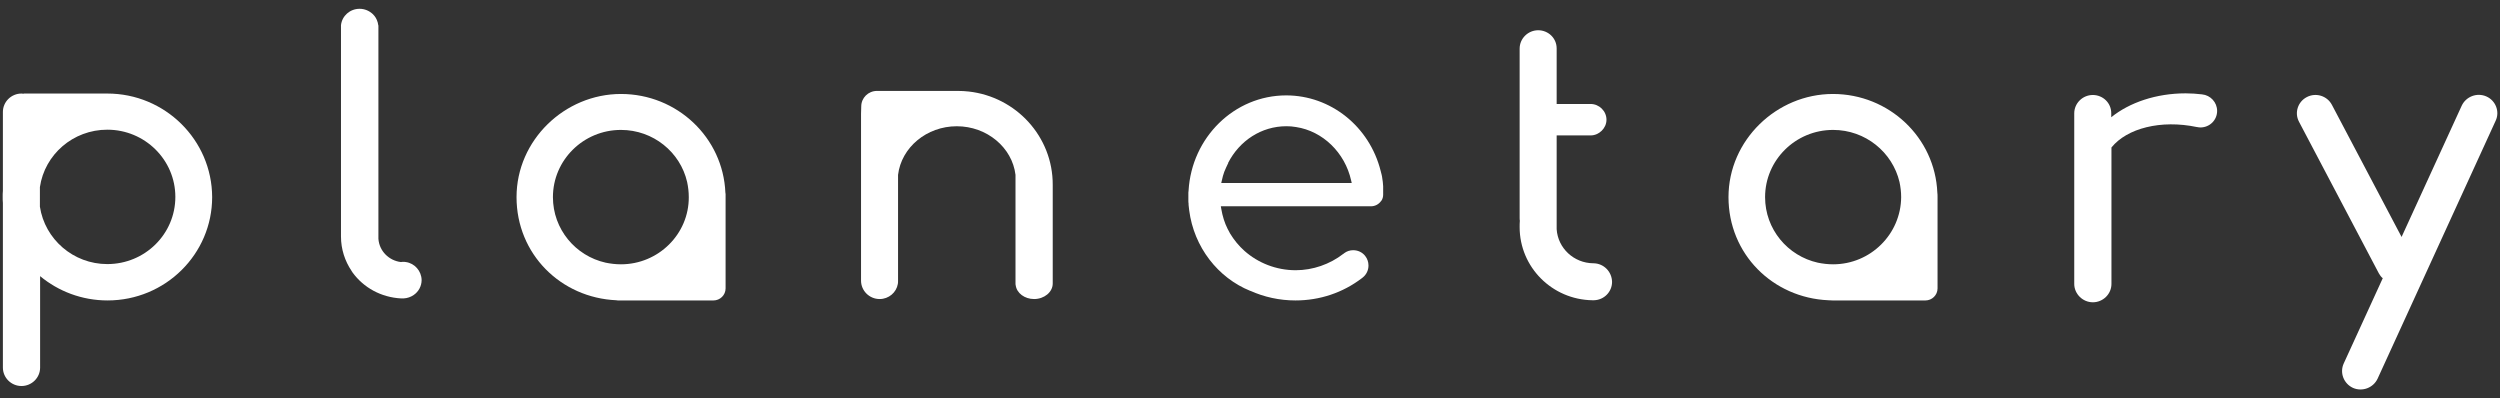 <svg width="521" height="83" viewBox="0 0 521 83" fill="none" xmlns="http://www.w3.org/2000/svg">
<rect x="0" y="0" width="521" height="83" fill="#333333" stroke="none"/>
<g clip-path="url(#clip0_6064_1926)">
<mask id="mask0_6064_1926" style="mask-type:luminance" maskUnits="userSpaceOnUse" x="0" y="0" width="521" height="83">
<path d="M521 0H0V83H521V0Z" fill="white"/>
</mask>
<g mask="url(#mask0_6064_1926)">
<path d="M332.121 54.868H332.033C327.984 54.826 324.663 51.718 324.407 47.76V28.223H331.473C332.377 28.223 333.196 27.84 333.8 27.244C334.404 26.648 334.79 25.84 334.79 24.946C334.79 23.158 333.282 21.668 331.473 21.668H324.407V10.091C324.407 9.027 323.974 8.09 323.284 7.409C322.595 6.728 321.605 6.303 320.571 6.303C318.458 6.303 316.693 8.005 316.693 10.133V45.377C316.693 45.59 316.693 45.802 316.734 46.015C316.693 46.441 316.693 46.866 316.693 47.335C316.693 55.677 323.458 62.445 331.861 62.572C331.947 62.572 331.991 62.572 332.077 62.572H332.162C334.275 62.53 335.954 60.827 335.954 58.742C335.913 56.614 334.231 54.911 332.121 54.868Z" fill="white"/>
<path d="M458.903 19.666C457.783 19.538 456.66 19.453 455.499 19.453C449.335 19.453 443.778 21.369 439.983 24.433V23.582C439.983 22.518 439.553 21.581 438.863 20.9C438.174 20.219 437.184 19.794 436.15 19.794C434.037 19.794 432.272 21.496 432.272 23.624V59.166C432.272 61.251 434.037 62.996 436.15 62.996C438.259 62.996 440.027 61.294 440.027 59.166V30.733C443.26 26.732 450.328 24.901 457.824 26.476H457.868C458.083 26.519 458.343 26.561 458.558 26.561C460.497 26.561 462.049 25.029 462.049 23.114C462.049 21.326 460.67 19.836 458.903 19.666Z" fill="white"/>
<path d="M518.157 20.098C516.218 19.246 513.934 20.098 513.027 22.013L500.489 49.382L485.966 21.843C484.973 19.97 482.648 19.246 480.751 20.225C478.856 21.204 478.122 23.503 479.113 25.375L495.748 56.958C495.963 57.341 496.223 57.724 496.567 57.98L488.421 75.771C487.56 77.687 488.421 79.943 490.362 80.837C492.301 81.688 494.585 80.837 495.489 78.921L520.095 25.163C521 23.247 520.095 20.949 518.157 20.098Z" fill="white"/>
<path d="M151.17 40.142C150.696 28.693 141.129 19.584 129.408 19.584C117.686 19.584 107.646 29.203 107.646 41.079C107.646 52.954 116.868 62.063 128.46 62.574C128.546 62.574 128.675 62.616 128.761 62.616H148.671C150.05 62.616 151.213 61.51 151.213 60.105V40.44C151.213 40.313 151.17 40.228 151.17 40.142ZM129.408 55.082C128.33 55.082 127.253 54.955 126.219 54.742C119.927 53.337 115.23 47.761 115.23 41.079C115.23 33.375 121.565 27.075 129.408 27.075C136.13 27.075 141.776 31.715 143.198 37.929C143.413 38.95 143.542 39.972 143.542 41.079C143.586 48.783 137.208 55.082 129.408 55.082Z" fill="white"/>
<path d="M403.741 40.142C403.267 28.693 393.7 19.584 381.979 19.584C370.257 19.584 360.218 29.203 360.218 41.079C360.218 52.954 369.438 62.063 381.032 62.574C381.333 62.574 381.678 62.616 381.979 62.616H401.243C402.622 62.616 403.785 61.51 403.785 60.105V41.079C403.785 40.738 403.785 40.44 403.741 40.142ZM382.023 55.082C380.944 55.082 379.869 54.955 378.834 54.742C372.541 53.337 367.844 47.761 367.844 41.079C367.844 33.375 374.179 27.075 382.023 27.075C388.746 27.075 394.389 31.715 395.856 37.929C396.071 38.95 396.201 39.972 396.201 41.079C396.157 48.783 389.822 55.082 382.023 55.082Z" fill="white"/>
<path d="M22.365 19.494H5.084C4.998 19.494 4.955 19.494 4.869 19.537C4.739 19.537 4.61 19.494 4.481 19.494C2.369 19.494 0.603 21.197 0.603 23.325V39.755C0.559 40.18 0.559 40.606 0.559 41.032C0.559 41.457 0.559 41.883 0.603 42.309V76.615C0.603 78.701 2.326 80.446 4.481 80.446C6.592 80.446 8.359 78.743 8.359 76.615V57.547C12.152 60.696 17.064 62.612 22.408 62.612C34.474 62.612 44.213 52.95 44.213 41.074C44.17 29.156 34.388 19.494 22.365 19.494ZM22.365 55.035C15.254 55.035 9.35 49.842 8.316 43.075V38.989C9.307 32.221 15.211 27.028 22.365 27.028C30.208 27.028 36.543 33.328 36.543 41.032C36.543 48.778 30.208 55.035 22.365 55.035Z" fill="white"/>
<path d="M201.892 19.075C201.159 18.99 200.384 18.947 199.608 18.947H182.759C180.948 18.947 179.483 20.394 179.483 22.182C179.483 22.395 179.44 23.416 179.44 23.714V58.489C179.44 60.575 181.164 62.32 183.319 62.32C185.215 62.32 186.809 60.958 187.111 59.17C187.154 58.957 187.154 58.745 187.154 58.532V36.441C187.844 30.737 193.101 26.311 199.392 26.311C205.684 26.311 210.941 30.737 211.631 36.441V59.085C211.631 59.213 211.631 59.34 211.674 59.468C211.89 61.086 213.527 62.32 215.509 62.32C217.621 62.32 219.388 60.873 219.388 59.085V38.527C219.431 28.482 211.76 20.182 201.892 19.075Z" fill="white"/>
<path d="M87.867 58.359C87.867 59.636 87.221 60.785 86.23 61.466C85.626 61.892 84.894 62.147 84.118 62.19H83.946C83.817 62.19 83.73 62.19 83.601 62.19C79.421 61.977 75.758 59.934 73.474 56.784C73.431 56.784 73.431 56.742 73.431 56.699C73.388 56.656 73.345 56.571 73.302 56.529C73.302 56.486 73.259 56.486 73.259 56.444C71.88 54.401 71.061 51.932 71.061 49.293V5.665C71.061 5.537 71.061 5.409 71.061 5.239C71.276 3.324 72.914 1.834 74.939 1.834C76.016 1.834 76.965 2.26 77.697 2.941C78.171 3.409 78.516 3.962 78.688 4.601C78.688 4.643 78.731 4.686 78.731 4.728C78.731 4.813 78.775 4.899 78.775 4.984C78.775 5.026 78.775 5.069 78.818 5.154C78.818 5.239 78.861 5.282 78.861 5.367C78.861 5.452 78.861 5.58 78.861 5.665V9.24C78.861 9.283 78.861 9.325 78.861 9.368V49.761C79.033 52.315 81.058 54.316 83.558 54.613C83.73 54.571 83.86 54.571 84.032 54.571C84.204 54.571 84.42 54.571 84.592 54.613C86.402 54.869 87.824 56.444 87.867 58.359Z" fill="white"/>
<path d="M288.035 36.947V36.905C287.991 36.607 287.906 36.309 287.82 35.968C287.82 35.925 287.776 35.84 287.776 35.798C287.776 35.755 287.732 35.67 287.732 35.628C285.407 26.349 277.304 19.879 268.04 19.879C257.223 19.879 248.346 28.647 247.699 39.714C247.699 39.842 247.656 40.012 247.656 40.139C247.656 40.267 247.656 40.437 247.656 40.565V41.076C247.656 41.246 247.656 41.416 247.656 41.587C247.656 41.672 247.656 41.714 247.656 41.799C247.656 42.012 247.656 42.225 247.699 42.438C247.699 42.523 247.699 42.608 247.699 42.693C247.743 43.077 247.786 43.459 247.829 43.842C248.82 51.504 253.819 57.889 260.541 60.613C260.541 60.613 260.541 60.613 260.586 60.613C263.429 61.89 266.617 62.613 269.979 62.613C275.065 62.613 279.847 60.996 283.813 57.974C283.898 57.931 283.94 57.889 284.028 57.803C284.759 57.208 285.192 56.314 285.192 55.335C285.192 54.569 284.933 53.888 284.502 53.334C283.94 52.611 283.035 52.142 282.001 52.142C281.311 52.142 280.666 52.355 280.106 52.781L280.062 52.824C280.062 52.824 279.977 52.909 279.933 52.909C277.133 55.079 273.598 56.314 270.021 56.314C265.928 56.314 262.18 54.782 259.378 52.313C258.171 51.249 257.137 49.972 256.318 48.61C256.232 48.482 256.189 48.397 256.146 48.269C256.06 48.099 255.93 47.886 255.844 47.716C255.198 46.439 254.767 45.034 254.508 43.502L254.422 42.991H285.708C286.571 42.991 287.346 42.566 287.82 41.885L287.906 41.799C288.121 41.459 288.25 41.033 288.25 40.608V38.82C288.206 38.224 288.165 37.586 288.035 36.947ZM254.508 38.139L254.637 37.586C254.767 36.947 254.939 36.351 255.154 35.755C255.154 35.713 255.198 35.67 255.198 35.67C255.413 35.159 255.629 34.649 255.887 34.138L255.973 33.968H255.93C258.3 29.328 262.869 26.306 268.082 26.306C268.73 26.306 269.419 26.349 270.109 26.477C275.666 27.328 280.277 31.797 281.571 37.586L281.7 38.139H254.508Z" fill="white"/>
</g>
</g>
<defs>
<clipPath id="clip0_6064_1926">
<rect width="521" height="83" fill="white"/>
</clipPath>
</defs>
</svg>
